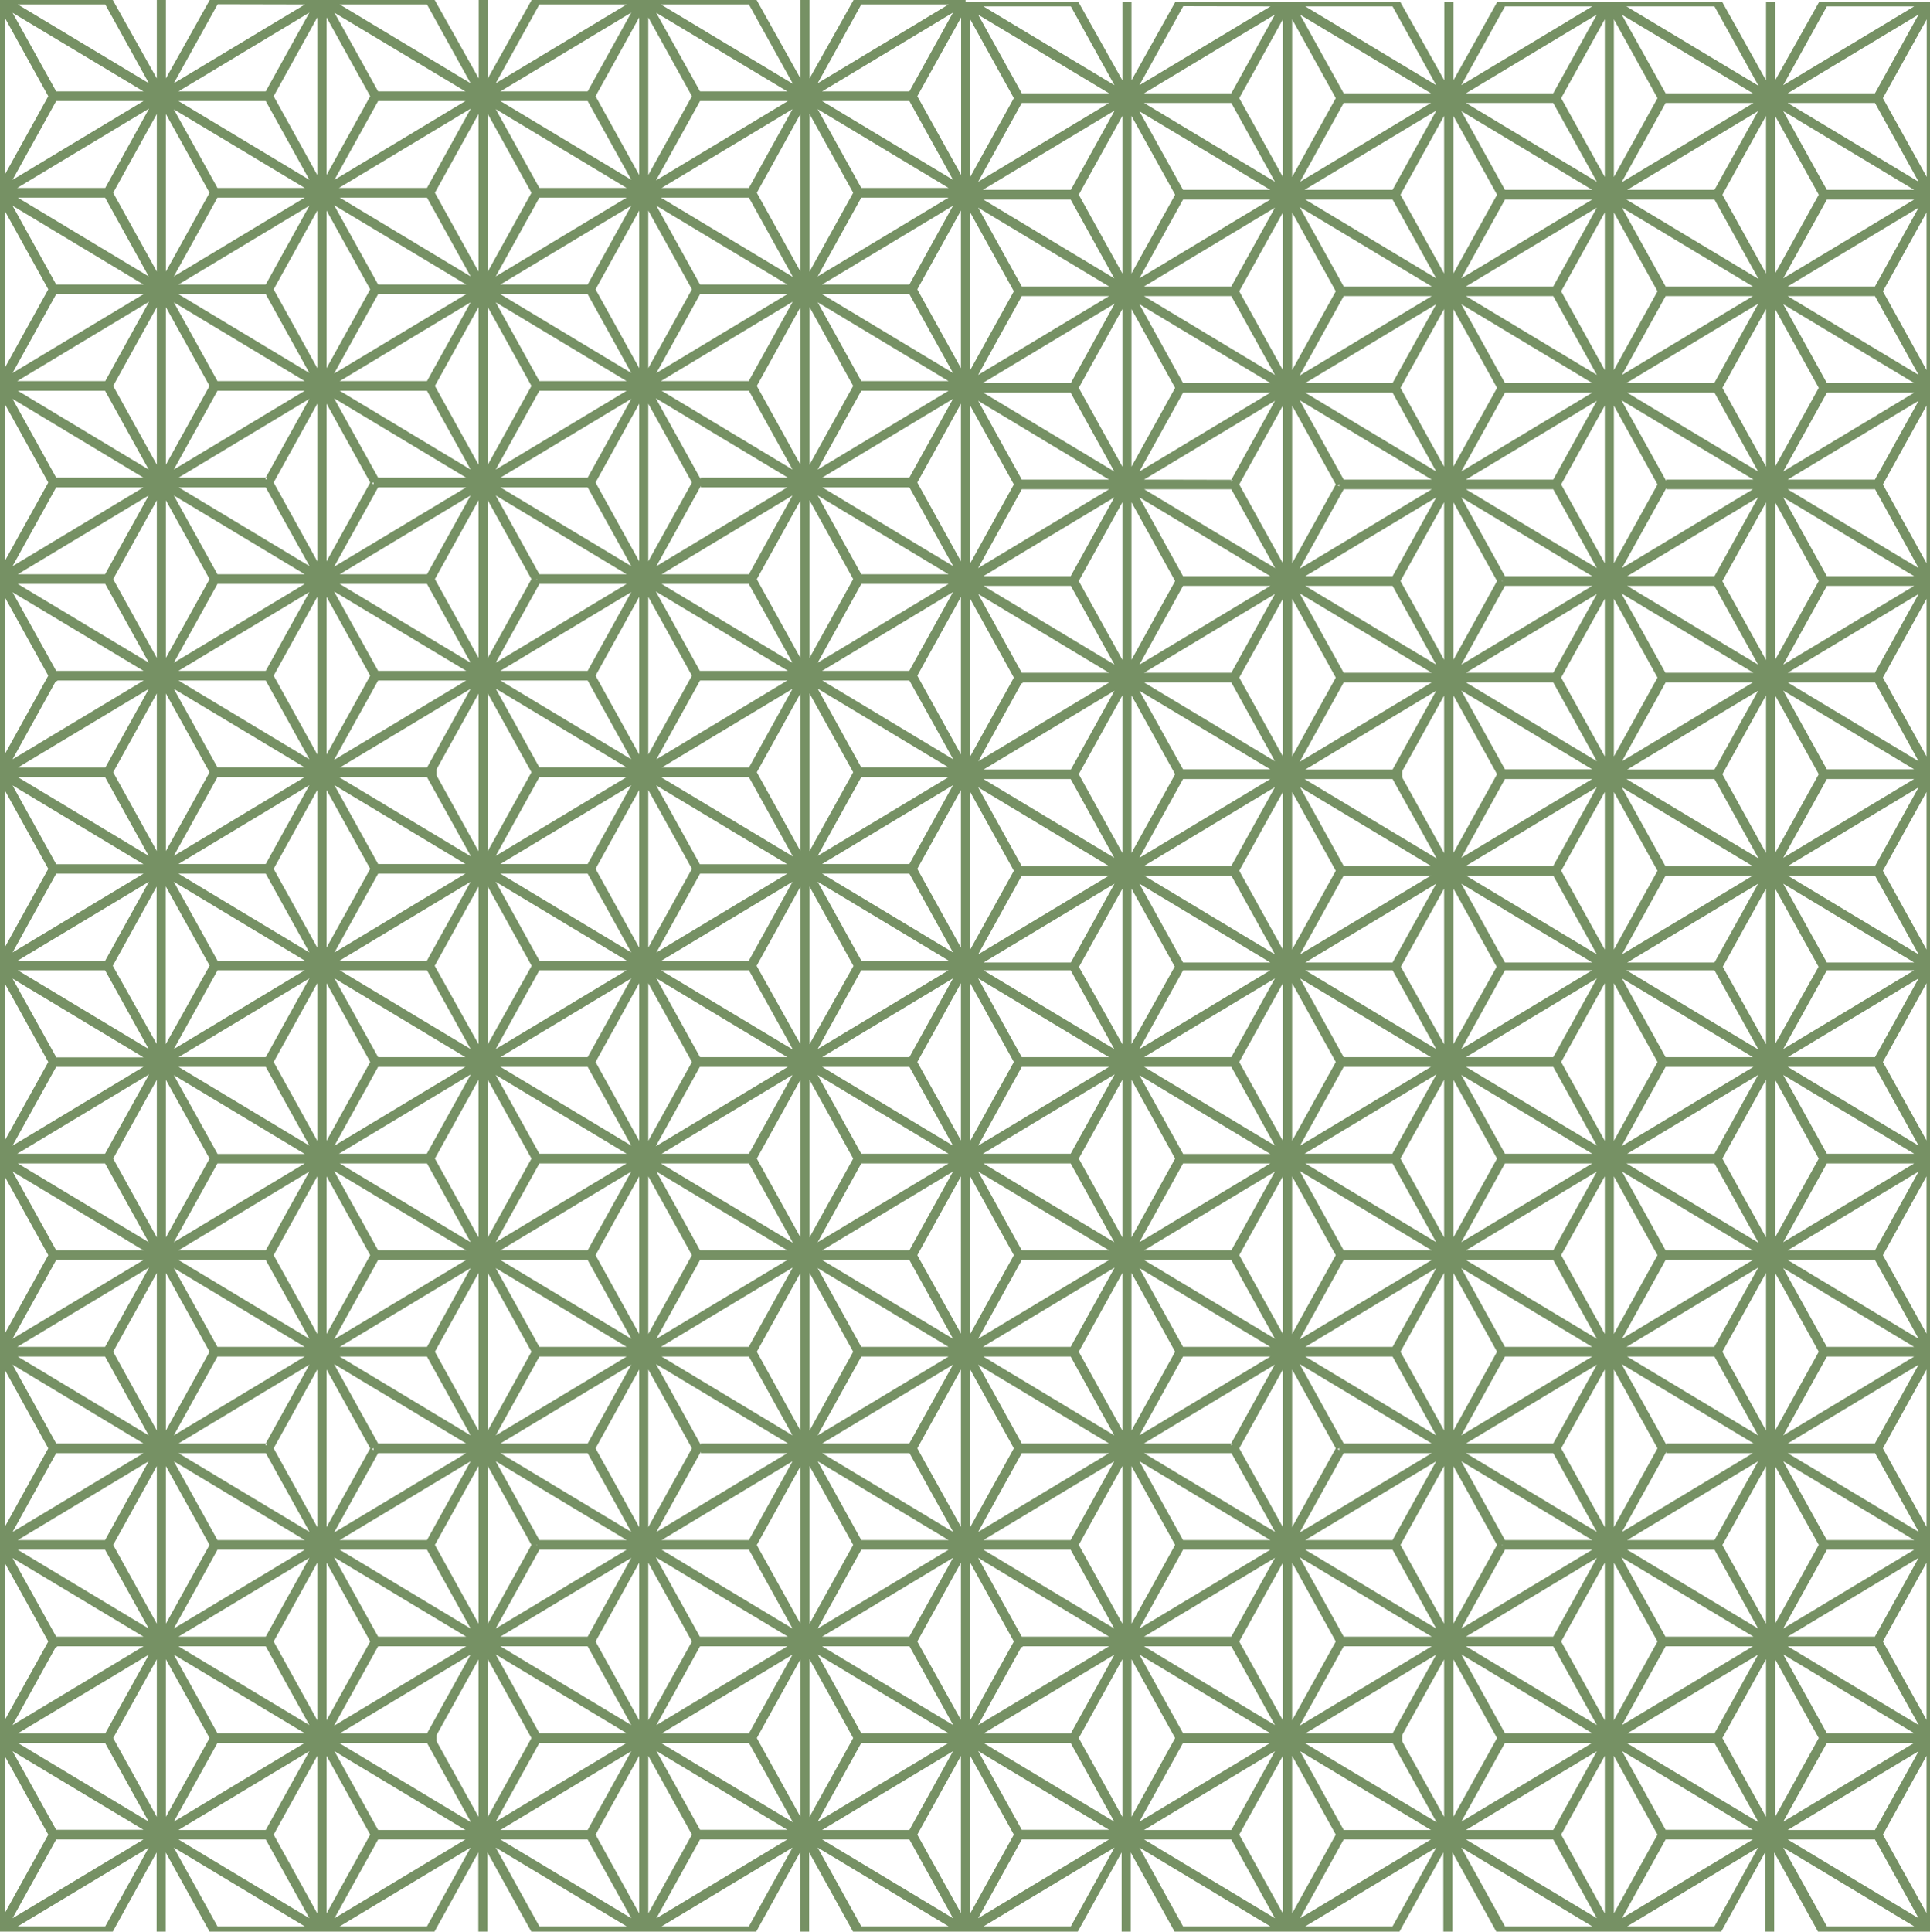 <?xml version="1.0" encoding="UTF-8"?><svg xmlns="http://www.w3.org/2000/svg" xmlns:xlink="http://www.w3.org/1999/xlink" height="1000.0" preserveAspectRatio="xMidYMid meet" version="1.0" viewBox="0.0 0.0 999.4 1000.0" width="999.4" zoomAndPan="magnify"><g id="change1_1"><path d="M942,1l-22.8,40.6V1h-4.7v40.6L891.8,1H775.3l-22.7,40.6V1h-4.7v40.6L725.1,1v0H608.6l-22.7,40.6V1h-4.7 v40.6L558.4,1H500V0h-58l-22.8,40.6V0h-4.7v40.6L391.8,0H275.3l-22.7,40.6V0h-4.7v40.6L225.1,0v0H108.6L85.9,40.6V0h-4.7v40.6 L58.4,0H0v500v500h58.4l22.7-41v41h4.7v-41l22.7,41h116.5l22.7-41v41h4.7v-41l22.7,41h116.5l22.7-41v41h4.7v-41l22.7,41h58h0h58.4 l22.7-41v41h4.7v-41l22.7,41h116.5l22.7-41v41h4.7v-41l22.7,41h116.5l22.7-41v41h4.7v-41l22.7,41h58V501v-1V1H942z M925.7,348.3 l67.8-40.8l-22.7,40.9v-0.1H925.7z M993.5,394.1l-67.8-40.8h45.2v-0.1L993.5,394.1z M925.7,248.3l67.8-40.8l-22.7,40.9v-0.1H925.7z M993.5,294.1l-67.8-40.8h45.2v-0.1L993.5,294.1z M925.7,148.3l67.8-40.8l-22.6,40.8H925.7z M993.5,194.1l-67.8-40.8h45.2 L993.5,194.1z M923.4,144.1l22.6-40.8h45.2L923.4,144.1z M991.2,198.3H946l-22.6-40.8L991.2,198.3z M946.2,203.3h45l-67.8,40.8 l22.5-40.6L946.2,203.3z M991.2,298.3H946l-22.6-40.8L991.2,298.3z M991.2,303.3l-67.8,40.8l22.6-40.8H991.2z M991.2,398.3H946 l-22.6-40.8L991.2,398.3z M993.5,407.6l-22.6,40.8h-45.2L993.5,407.6z M991.2,403.3l-67.8,40.8l22.6-40.8H991.2z M925.7,453.3h45.2 l22.6,40.8L925.7,453.3z M991.2,498.3H946l-22.6-40.8L991.2,498.3z M975,450.8l22.6-40.8v81.6L975,450.8z M975,350.8l22.6-40.8v81.6 L975,350.8z M975,250.8l22.6-40.8v81.6L975,250.8z M975,150.8l22.6-40.8v81.6L975,150.8z M925.7,53.3h45.2l22.6,40.8L925.7,53.3z M975,50.8L997.7,10v81.6L975,50.8z M970.9,48.3h-45.2l67.8-40.8L970.9,48.3z M946,3.3h45.2l-67.8,40.8L946,3.3z M991.2,98.3H946 l-22.6-40.8L991.2,98.3z M919.2,60l22.6,40.8l-22.6,40.8V60z M919.2,160l22.6,40.8l-22.6,40.8V160z M919.2,260l22.6,40.8l-22.6,40.8 V260z M919.2,360l22.6,40.8l-22.6,40.8V360z M919.2,460l22.5,40.5l-22.5,40V501v-1V460z M946,797.3l-22.6-40.8l67.8,40.8H946z M991.2,802.3l-67.8,40.8l22.6-40.8H991.2z M919.2,740.6V659l22.6,40.8L919.2,740.6z M945.9,702.5l0.3-0.2h45l-67.8,40.8 L945.9,702.5z M946,697.3l-22.6-40.8l67.8,40.8H946z M946,597.3l-22.6-40.8l67.8,40.8H946z M991.2,602.3l-67.8,40.8l22.6-40.8H991.2 z M941.8,599.8l-22.6,40.8V559L941.8,599.8z M919.2,759l22.6,40.8l-22.6,40.8V759z M991.2,897.3H946l-22.6-40.8L991.2,897.3z M991.2,902.3l-67.8,40.8l22.6-40.8H991.2z M993.5,906.6l-22.6,40.8h-45.2L993.5,906.6z M925.7,852.3h45.2v-0.1l22.7,40.9 L925.7,852.3z M925.7,847.3l67.8-40.8l-22.7,40.9v-0.1H925.7z M925.7,752.3h45.2v-0.1l22.7,40.9L925.7,752.3z M925.7,747.3 l67.8-40.8l-22.7,40.9v-0.1H925.7z M925.7,652.3h45.2l22.6,40.8L925.7,652.3z M925.7,647.3l67.8-40.8l-22.6,40.8H925.7z M925.7,552.3h45.2l22.6,40.8L925.7,552.3z M925.7,547.3l67.8-40.8l-22.6,40.8H925.7z M923.4,543.1l22.6-40.8h45.2L923.4,543.1z M910.4,843.1l-67.8-40.8h45.4l-0.1,0.1L910.4,843.1z M779.3,802.3h45.2l-67.8,40.8L779.3,802.3z M777.7,799.9l0.3-0.2v0.4 L777.7,799.9z M779.3,797.3l-22.6-40.8l67.8,40.8H779.3z M752.6,740.6V659l22.6,40.8L752.6,740.6z M779.3,702.3h45.2l-67.8,40.8 L779.3,702.3z M779.3,697.3l-22.6-40.8l67.8,40.8H779.3z M779.3,597.3l-22.6-40.8l67.8,40.8H779.3z M824.5,602.3l-67.8,40.8 l22.6-40.8H824.5z M775.2,599.8l-22.6,40.8V559L775.2,599.8z M752.6,759l22.6,40.8l-22.6,40.8V759z M824.5,897.3h-45.2l-22.6-40.8 L824.5,897.3z M779.3,902.3h45.2l-67.8,40.8L779.3,902.3z M826.9,906.6l-22.6,40.8h-45.2L826.9,906.6z M759.1,852.3h45.2l22.6,40.8 L759.1,852.3z M759.1,847.3l67.8-40.8l-22.6,40.8H759.1z M759.1,752.3h45.2l22.6,40.8L759.1,752.3z M759.1,747.3l67.8-40.8 l-22.6,40.8H759.1z M759.1,652.3h45.2l22.6,40.8L759.1,652.3z M759.1,647.3l67.8-40.8l-22.6,40.8H759.1z M759.1,552.3h45.2 l22.6,40.8L759.1,552.3z M756.7,543.1l22.6-40.8h45.2L756.7,543.1z M759.1,547.3l67.8-40.8l-22.6,40.8H759.1z M887.8,203.3 l22.6,40.8l-67.8-40.8H887.8z M842.2,198.3l68.3-41.1l-22.8,41.1H842.2z M887.9,303.3l-0.1,0.1l22.6,40.7l-67.8-40.8H887.9z M842.6,298.3l67.8-40.8l-22.6,40.8H842.6z M891.9,300.9l-0.1,0.1l22.7-40.9v81.6L891.9,300.9z M891.9,200.8l22.6-40.8v81.6 L891.9,200.8z M842.2,103.3h45.6l22.8,41.1L842.2,103.3z M842.6,98.3l67.8-40.8l-22.6,40.8H842.6z M839.7,94.4l22.8-41.1H908 L839.7,94.4z M907.7,148.3h-45.2l-22.6-40.8L907.7,148.3z M907.7,153.3l-67.8,40.8l22.6-40.8H907.7z M908,248.3h-45.2v0.7 l-23.2-41.8L908,248.3z M907.7,253.3l-67.8,40.8l23-41.5v0.7H907.7z M908,348.3h-45.6l-22.8-41.1L908,348.3z M910.4,357.6 l-22.6,40.8h-45.2L910.4,357.6z M907.7,353.3l-67.8,40.8l22.6-40.8H907.7z M907.7,453.3l-67.8,40.8l22.6-40.8H907.7z M839.8,407.6 l67.8,40.8h-45.2L839.8,407.6z M759.1,153.3h45.2l22.6,40.8L759.1,153.3z M831,210v81.6l-22.6-40.8L831,210z M804.3,248.3h-45.2 l67.8-40.8L804.3,248.3z M804.3,253.3l22.6,40.8l-67.8-40.8H804.3z M831,310v81.6l-22.6-40.8L831,310z M804.3,348.3h-45.2l67.8-40.8 L804.3,348.3z M804.3,353.3l22.6,40.8l-67.8-40.8H804.3z M831,410v81.6l-22.6-40.8L831,410z M804.3,448.3h-45.2l67.8-40.8 L804.3,448.3z M804.3,453.3l22.6,40.8l-67.8-40.8H804.3z M831,191.6l-22.6-40.8L831,110V191.6z M759.1,53.3h45.2l22.6,40.8 L759.1,53.3z M804.3,148.3h-45.2l67.8-40.8L804.3,148.3z M756.7,144.1l22.6-40.8h45.2L756.7,144.1z M824.5,198.3h-45.2l-22.6-40.8 L824.5,198.3z M779.3,203.3h45.2l-67.8,40.8L779.3,203.3z M824.5,298.3h-45.2l-22.6-40.8L824.5,298.3z M778,300.7v0.4l-0.3-0.2 L778,300.7z M779.3,303.3h45.2l-67.8,40.8L779.3,303.3z M824.5,398.3h-45.2l-22.6-40.8L824.5,398.3z M779.3,403.3h45.2l-67.8,40.8 L779.3,403.3z M824.5,498.3h-45.2l-22.6-40.8L824.5,498.3z M908,847.3h-45.6l-22.8-41.1L908,847.3z M835.7,790.6V709l22.6,40.8 L835.7,790.6z M862.9,751.6v0.7h44.8l-67.8,40.8L862.9,751.6z M862.9,747.3v0.7l-23.2-41.8l68.4,41.1H862.9z M835.7,690.6V609 l22.6,40.8L835.7,690.6z M862.5,652.3h45.2l-67.8,40.8L862.5,652.3z M862.5,647.3l-22.6-40.8l67.8,40.8H862.5z M839.7,593.4 l22.8-41.1H908L839.7,593.4z M835.7,590.6V509l22.6,40.8L835.7,590.6z M862.5,547.3l-22.6-40.8l67.8,40.8H862.5z M835.7,809 l22.6,40.8l-22.6,40.8V809z M907.7,947.3h-45.2l-22.6-40.8L907.7,947.3z M862.5,852.3h45.2l-67.8,40.8L862.5,852.3z M910.4,856.6 l-22.6,40.8h-45.2L910.4,856.6z M887.8,797.3h-45.2l67.8-40.8L887.8,797.3z M842.6,702.3h45.2l22.6,40.8L842.6,702.3z M842.2,697.3 l68.3-41.1l-22.8,41.1H842.2z M842.2,602.3h45.6l22.8,41.1L842.2,602.3z M842.6,597.3l67.8-40.8l-22.6,40.8H842.6z M842.2,502.3 h45.6l22.8,41.1L842.2,502.3z M887.8,498.3h-45.2l67.8-40.8L887.8,498.3z M842.2,403.3h45.6l22.8,41.1L842.2,403.3z M891.9,400.8 l22.6-40.8v81.6L891.9,400.8z M914.5,141.6l-22.6-40.8L914.5,60V141.6z M887.8,3.3l22.8,41.1L842.2,3.3H887.8z M907.7,48.3h-45.2 L839.8,7.6L907.7,48.3z M835.7,10l22.6,40.8l-22.6,40.8V10z M835.7,110l22.6,40.8l-22.6,40.8V110z M835.7,210l22.6,40.8l-22.6,40.8 V210z M835.7,310l22.6,40.8l-22.6,40.8V310z M835.7,410l22.6,40.8l-22.6,40.8V410z M831,91.6l-22.6-40.8L831,10V91.6z M804.3,48.3 h-45.2l67.8-40.8L804.3,48.3z M779.3,3.3h45.2l-67.8,40.8L779.3,3.3z M824.5,98.3h-45.2l-22.6-40.8L824.5,98.3z M752.6,60l22.6,40.8 l-22.6,40.8V60z M752.6,160l22.6,40.8l-22.6,40.8V160z M752.6,260l22.6,40.8l-22.6,40.8V260z M752.6,360l22.6,40.8l-22.6,40.8V360z M752.6,460l22.4,40.5l-22.4,40.1V501v-1V460z M638.3,747.8l-0.8,0.5v-1h-45.2l67.8-40.8l-22.6,40.8L638.3,747.8z M657.8,502.3 L590,543.1l22.7-40.9v0.1H657.8z M612.6,797.3L590,756.5l27.1,16.3l40.7,24.5H612.6z M657.8,802.3L590,843.1l22.6-40.8H657.8z M585.9,740.6V659l22.6,40.8L585.9,740.6z M612.6,702.3h45.2L590,743.1L612.6,702.3z M612.6,697.3L590,656.5l67.8,40.8H612.6z M612.6,597.3L590,556.6l67.8,40.8H612.6z M657.8,602.3L590,643.1l22.6-40.8H657.8z M608.5,599.8l-22.6,40.8V559L608.5,599.8z M585.9,759l22.6,40.8l-22.6,40.8V759z M657.8,897.3h-45.2L590,856.6L657.8,897.3z M657.8,902.3L590,943.1l22.6-40.8H657.8z M660.2,906.6l-22.6,40.8h-45.2L660.2,906.6z M592.4,852.3h45.2l22.6,40.8L592.4,852.3z M592.4,847.3l67.8-40.8l-22.6,40.8H592.4z M619.5,768.6l-27.1-16.3h45.2v-0.1l22.7,40.9L619.5,768.6z M592.4,652.3h45.2l22.6,40.8L592.4,652.3z M592.4,647.3l67.8-40.8 l-22.6,40.8H592.4z M592.4,552.3h45.2l22.6,40.8L592.4,552.3z M592.4,547.3l67.8-40.8l-22.6,40.8H592.4z M721.1,203.3l22.6,40.8 l-67.8-40.8H721.1z M675.9,198.3l67.8-40.8l-22.6,40.8H675.9z M721.1,303.3l22.6,40.8l-67.8-40.8H721.1z M675.9,298.3l67.8-40.8 l-22.6,40.8H675.9z M725.2,300.8l22.6-40.8v81.6L725.2,300.8z M725.2,200.8l22.6-40.8v81.6L725.2,200.8z M675.9,103.3h45.2 l22.6,40.8L675.9,103.3z M741.4,148.3h-45.6L673,107.2L741.4,148.3z M741.4,153.3L673,194.4l22.8-41.1H741.4z M741.4,248.3h-45.6 L673,207.2L741.4,248.3z M693.5,250.7v1l-0.9-0.5L693.5,250.7z M695.8,253.3h45.6L673,294.4L695.8,253.3z M741.4,348.3h-45.6 L673,307.2L741.4,348.3z M695.8,353.3h45.6L673,394.4L695.8,353.3z M743.7,357.6l-22.6,40.8h-45.2L743.7,357.6z M695.8,453.3H741 l-67.8,40.8L695.8,453.3z M695.8,448.3l-22.6-40.8l67.8,40.8H695.8z M592.4,153.3h45.2l22.6,40.8L592.4,153.3z M664.3,210v81.6 l-22.6-40.8L664.3,210z M637.6,248.4l0.8,0.5l-0.8,0.5L637.6,248.4l-45.2-0.1l67.8-40.8L637.6,248.4z M637.6,253.3L637.6,253.3 l22.7,40.8l-40.7-24.5l-27.1-16.3H637.6z M664.3,310v81.6l-22.6-40.8L664.3,310z M637.6,348.3h-45.2l67.8-40.8L637.6,348.3z M637.6,353.3l22.6,40.8l-67.8-40.8H637.6z M664.3,410v81.6l-22.6-40.8L664.3,410z M637.6,448.3h-45.2l67.8-40.8L637.6,448.3z M637.6,453.3l22.6,40.8l-67.8-40.8H637.6z M664.3,191.6l-22.6-40.8l22.6-40.8V191.6z M592.4,53.3h45.2l22.6,40.8L592.4,53.3z M637.6,148.3h-45.2l67.8-40.8L637.6,148.3z M590,144.1l22.6-40.8h45.2L590,144.1z M657.8,198.3h-45.2L590,157.5L657.8,198.3z M657.8,203.3L590,244.1l22.6-40.8H657.8z M617.1,273.8l40.7,24.5h-45.2L590,257.5L617.1,273.8z M657.8,303.3L590,344.1l22.6-40.8 H657.8z M657.8,398.3h-45.2L590,357.6L657.8,398.3z M657.8,403.3L590,444.1l22.6-40.8H657.8z M657.8,498.3h-45.2L590,457.5 L657.8,498.3z M741.4,847.3h-45.6L673,806.2L741.4,847.3z M669.1,790.6V709l22.6,40.8L669.1,790.6z M695.8,752.3h45.6L673,793.4 L695.8,752.3z M692.6,750.2l0.9-0.5v1L692.6,750.2z M695.8,747.3L673,706.2l68.4,41.1H695.8z M669.1,690.6V609l22.6,40.8 L669.1,690.6z M695.8,652.3h45.6L673,693.4L695.8,652.3z M695.8,647.3L673,606.2l68.4,41.1H695.8z M669.1,590.6V509l22.6,40.8 L669.1,590.6z M695.8,552.3H741l-67.8,40.8L695.8,552.3z M695.8,547.3l-22.6-40.8l67.8,40.8H695.8z M669.1,809l22.6,40.8l-22.6,40.8 V809z M695.8,852.3h45.6L673,893.4L695.8,852.3z M743.7,856.6l-22.6,40.8h-45.2L743.7,856.6z M675.9,802.3h45.2l22.6,40.8 L675.9,802.3z M675.9,797.3l67.8-40.8l-22.6,40.8H675.9z M675.9,702.3h45.2l22.6,40.8L675.9,702.3z M675.9,697.3l67.8-40.8 l-22.6,40.8H675.9z M675.9,602.3h45.2l22.6,40.8L675.9,602.3z M675.5,597.3l68.3-41.1l-22.8,41.1H675.5z M675.9,502.3h45.2 l22.6,40.8L675.9,502.3z M721.1,498.3h-45.2l67.8-40.8L721.1,498.3z M675.5,403.3h45.6l22.8,41.1L675.5,403.3z M726.1,402.5v-3.3 l21.7-39.1v81.6L726.1,402.5z M747.8,141.6l-22.6-40.8L747.8,60V141.6z M721.1,98.3h-45.6l68.3-41.1L721.1,98.3z M673.2,94.1 l22.6-40.8H741L673.2,94.1z M721.1,3.3l22.6,40.8L675.9,3.3H721.1z M741,48.3h-45.2L673.2,7.6L741,48.3z M669.1,10l22.6,40.8 l-22.6,40.8V10z M669.1,110l22.6,40.8l-22.6,40.8V110z M669.1,210l22.6,40.8l-22.6,40.8V210z M669.1,310l22.6,40.8l-22.6,40.8V310z M669.1,410l22.6,40.8l-22.6,40.8V410z M664.3,91.6l-22.6-40.8L664.3,10V91.6z M637.6,48.3h-45.2l67.8-40.8L637.6,48.3z M612.7,3.2 L612.7,3.2l45.2,0.1L590,44.1L612.7,3.2z M657.8,98.3h-45.2L590,57.6L657.8,98.3z M585.9,60l22.6,40.8l-22.6,40.8V60z M585.9,160 l22.6,40.8l-22.6,40.8V160z M585.9,260l22.6,40.8l-22.6,40.8V260z M585.9,360l22.6,40.8l-22.6,40.8V360z M585.9,460l22.4,40.4 l-22.4,40.1V501v-1V460z M574.3,847.3h-45.2l-22.6-40.8L574.3,847.3z M502.4,790.6V709l22.6,40.8L502.4,790.6z M529.1,752.3h45.2 l-67.8,40.8L529.1,752.3z M529.1,747.3l-22.6-40.8l67.8,40.8H529.1z M502.4,690.6V609l22.6,40.8L502.4,690.6z M529.1,652.3h45.2 l-67.8,40.8L529.1,652.3z M529.1,647.3l-22.6-40.8l67.8,40.8H529.1z M502.4,590.6V509l22.6,40.8L502.4,590.6z M529.1,552.3h45.2 l-67.8,40.8L529.1,552.3z M529.1,547.3l-22.6-40.8l67.8,40.8H529.1z M502.4,809l22.6,40.8l-22.6,40.8V809z M574.3,947.3h-45.2 l-22.6-40.8L574.3,947.3z M528.7,853l1.1-0.7h44.5l-67.8,40.8L528.7,853z M577.1,856.6l-22.6,40.8h-45.2L577.1,856.6z M509.2,802.3 h45.2l22.6,40.8L509.2,802.3z M509.2,797.3l67.8-40.8l-22.6,40.8H509.2z M509.2,702.3h45.2l22.6,40.8L509.2,702.3z M508.9,697.3 l68.3-41.1l-22.8,41.1H508.9z M509.2,602.3h45.2l22.6,40.8L509.2,602.3z M508.9,597.3l68.3-41.1l-22.8,41.1H508.9z M509.2,502.3 h45.2l22.6,40.8L509.2,502.3z M554.5,303.3l22.6,40.8l-67.8-40.8H554.5z M509.2,298.3l67.8-40.8l-22.6,40.8H509.2z M558.6,300.8 l22.6-40.8v81.6L558.6,300.8z M509.2,203.3h45.2l22.6,40.8L509.2,203.3z M558.6,200.8l22.6-40.8v81.6L558.6,200.8z M554.5,198.3 h-45.6l68.3-41.1L554.5,198.3z M574.3,148.3h-45.2l-22.6-40.8L574.3,148.3z M509.2,103.3h45.2l22.6,40.8L509.2,103.3z M574.3,153.3 l-67.8,40.8l22.6-40.8H574.3z M574.3,248.3h-45.2l-22.6-40.8L574.3,248.3z M574.3,253.3l-67.8,40.8l22.6-40.8H574.3z M574.3,348.3 h-45.2l-22.6-40.8L574.3,348.3z M577.1,357.6l-22.6,40.8h-45.2L577.1,357.6z M529.9,353.3h44.5l-67.8,40.8l22.2-40.1L529.9,353.3z M574.3,453.3l-67.8,40.8l22.6-40.8H574.3z M506.5,407.6l67.8,40.8h-45.2L506.5,407.6z M554.5,498.3h-45.2l67.8-40.8L554.5,498.3z M509.2,403.3h45.2l22.6,40.8L509.2,403.3z M558.6,400.8l22.6-40.8v81.6L558.6,400.8z M581.2,141.6l-22.6-40.8L581.2,60V141.6z M554.5,98.3h-45.6l68.3-41.1L554.5,98.3z M506.5,94.1l22.6-40.8h45.2L506.5,94.1z M554.5,3.3l22.6,40.8L509.2,3.3H554.5z M574.3,48.3h-45.2L506.5,7.6L574.3,48.3z M502.4,10L525,50.8l-22.6,40.8V10z M502.4,110l22.6,40.8l-22.6,40.8V110z M502.4,210 l22.6,40.8l-22.6,40.8V210z M502.4,310l22.6,40.8l-22.6,40.8V310z M502.4,410l22.6,40.8l-22.6,40.8V410z M410.4,843.1l-67.8-40.8 h45.4l-0.1,0.1L410.4,843.1z M407.7,752.3l-67.8,40.8l23-41.5v0.7H407.7z M362.9,747.3v0.7l-23.2-41.8l68.4,41.1H362.9z M362.5,647.3l-22.6-40.8l67.8,40.8H362.5z M407.7,652.3l-67.8,40.8l22.6-40.8H407.7z M362.5,547.3l-22.6-40.8l67.8,40.8H362.5z M408,552.3l-68.4,41.1l22.8-41.1H408z M358.3,549.8l-22.6,40.8V509L358.3,549.8z M358.3,649.8l-22.6,40.8V609L358.3,649.8z M358.3,749.8l-22.6,40.8V709L358.3,749.8z M408,847.3h-45.6l-22.8-41.1L408,847.3z M358.3,849.8l-22.6,40.8V809L358.3,849.8z M407.7,947.3h-45.2l-22.6-40.8L407.7,947.3z M362.5,852.3h45.2l-67.8,40.8L362.5,852.3z M410.4,856.6l-22.6,40.8h-45.2L410.4,856.6 z M387.8,797.3h-45.2l67.8-40.8L387.8,797.3z M342.6,702.3h45.2l22.6,40.8L342.6,702.3z M342.2,697.3l68.3-41.1l-22.8,41.1H342.2z M342.2,602.3h45.6l22.8,41.1L342.2,602.3z M342.6,597.3l67.8-40.8l-22.6,40.8H342.6z M342.2,502.3h45.6l22.8,41.1L342.2,502.3z M195.8,752.3h45.6L173,793.4L195.8,752.3z M192.6,750.2l0.9-0.5v1L192.6,750.2z M195.8,747.3L173,706.2l68.4,41.1H195.8z M195.8,647.3L173,606.2l68.4,41.1H195.8z M241.4,652.3L173,693.4l22.8-41.1H241.4z M195.8,547.3l-22.6-40.8l67.8,40.8H195.8z M241,552.3l-67.8,40.8l22.6-40.8H241z M191.7,549.8l-22.6,40.8V509L191.7,549.8z M191.7,649.8l-22.6,40.8V609L191.7,649.8z M191.7,749.8l-22.6,40.8V709L191.7,749.8z M241.4,847.3h-45.6L173,806.2L241.4,847.3z M191.7,849.8l-22.6,40.8V809L191.7,849.8z M195.8,852.3h45.6L173,893.4L195.8,852.3z M243.7,856.6l-22.6,40.8h-45.2L243.7,856.6z M175.9,802.3h45.2l22.6,40.8L175.9,802.3z M175.9,797.3l67.8-40.8l-22.6,40.8H175.9z M175.9,702.3h45.2l22.6,40.8L175.9,702.3z M175.9,697.3l67.8-40.8l-22.6,40.8H175.9z M175.9,602.3h45.2l22.6,40.8L175.9,602.3z M175.5,597.3l68.3-41.1l-22.8,41.1H175.5z M175.9,502.3h45.2l22.6,40.8L175.9,502.3z M138.3,747.8l-0.8,0.5v-1H92.4l67.8-40.8l-22.6,40.8L138.3,747.8z M54.5,302.3l22.6,40.8L9.2,302.3H54.5z M9.2,297.3l67.8-40.8 l-22.6,40.8H9.2z M58.6,299.8L81.2,259v81.6L58.6,299.8z M9.2,202.3h45.2l22.6,40.8L9.2,202.3z M58.6,199.8L81.2,159v81.6 L58.6,199.8z M54.5,197.3H8.9l68.3-41.1L54.5,197.3z M74.3,147.3H29.1L6.5,106.5L74.3,147.3z M9.2,102.3h45.2l22.6,40.8L9.2,102.3z M74.3,152.3L6.5,193.1l22.6-40.8H74.3z M74.3,247.3H29.1L6.5,206.5L74.3,247.3z M74.3,252.3L6.5,293.1l22.6-40.8H74.3z M74.3,347.3 H29.1L6.5,306.6L74.3,347.3z M77.1,356.6l-22.6,40.8H9.2L77.1,356.6z M29.9,352.3h44.5L6.5,393.1L28.7,353L29.9,352.3z M74.3,452.3 L6.5,493.1l22.6-40.8H74.3z M6.5,406.6l67.8,40.8H29.1L6.5,406.6z M77.1,456.5l-22.6,40.8H9.2L77.1,456.5z M9.2,402.3h45.2 l22.6,40.8L9.2,402.3z M58.6,399.8L81.2,359v81.6L58.6,399.8z M157.8,502.3L90,543.1l22.7-40.9v0.1H157.8z M112.6,797.3L90,756.5 l27.1,16.3l40.7,24.5H112.6z M157.8,802.3L90,843.1l22.6-40.8H157.8z M85.9,740.6V659l22.6,40.8L85.9,740.6z M112.6,702.3h45.2 L90,743.1L112.6,702.3z M112.6,697.3L90,656.5l67.8,40.8H112.6z M112.6,597.3L90,556.6l67.8,40.8H112.6z M157.8,602.3L90,643.1 l22.6-40.8H157.8z M108.5,599.8l-22.6,40.8V559L108.5,599.8z M85.9,759l22.6,40.8l-22.6,40.8V759z M157.8,897.3h-45.2L90,856.6 L157.8,897.3z M157.8,902.3L90,943.1l22.6-40.8H157.8z M160.2,906.6l-22.6,40.8H92.4L160.2,906.6z M92.4,852.3h45.2l22.6,40.8 L92.4,852.3z M92.4,847.3l67.8-40.8l-22.6,40.8H92.4z M119.5,768.6l-27.1-16.3h45.2v-0.1l22.7,40.9L119.5,768.6z M92.4,652.3h45.2 l22.6,40.8L92.4,652.3z M92.4,647.3l67.8-40.8l-22.6,40.8H92.4z M92.4,552.3h45.2l22.6,40.8L92.4,552.3z M92.4,547.3l67.8-40.8 l-22.6,40.8H92.4z M138.3,247.8l-0.8,0.5v-1H92.4l67.8-40.8l-22.6,40.8L138.3,247.8z M137.6,252.3L137.6,252.3l22.7,40.8l-40.7-24.5 l-27.1-16.3H137.6z M137.6,352.3l22.6,40.8l-67.8-40.8H137.6z M92.4,347.3l67.8-40.8l-22.6,40.8H92.4z M137.6,452.3l22.6,40.8 l-67.8-40.8H137.6z M92.4,447.3l67.8-40.8l-22.6,40.8H92.4z M141.7,449.8l22.6-40.8v81.6L141.7,449.8z M141.7,349.8l22.6-40.8v81.6 L141.7,349.8z M141.7,249.8l22.6-40.8v81.6L141.7,249.8z M92.4,152.3h45.2l22.6,40.8L92.4,152.3z M141.7,149.8l22.6-40.8v81.6 L141.7,149.8z M92.4,52.3h45.2l22.6,40.8L92.4,52.3z M137.6,147.3H92.4l67.8-40.8L137.6,147.3z M90,143.1l22.6-40.8h45.2L90,143.1z M157.8,197.3h-45.2L90,156.5L157.8,197.3z M157.8,202.3L90,243.1l22.6-40.8H157.8z M117.1,272.8l40.7,24.5h-45.2L90,256.5 L117.1,272.8z M157.8,302.3L90,343.1l22.6-40.8H157.8z M157.8,397.3h-45.2L90,356.6L157.8,397.3z M157.8,402.3L90,443.1l22.6-40.8 H157.8z M157.8,497.3h-45.2L90,456.5L157.8,497.3z M221.1,202.3l22.6,40.8l-67.8-40.8H221.1z M175.9,197.3l67.8-40.8l-22.6,40.8 H175.9z M221.1,302.3l22.6,40.8l-67.8-40.8H221.1z M175.9,297.3l67.8-40.8l-22.6,40.8H175.9z M225.2,299.8l22.6-40.8v81.6 L225.2,299.8z M225.2,199.8l22.6-40.8v81.6L225.2,199.8z M175.9,102.3h45.2l22.6,40.8L175.9,102.3z M241.4,147.3h-45.6L173,106.2 L241.4,147.3z M241.4,152.3L173,193.4l22.8-41.1H241.4z M241.4,247.3h-45.6L173,206.2L241.4,247.3z M193.5,249.7v1l-0.9-0.5 L193.5,249.7z M195.8,252.3h45.6L173,293.4L195.8,252.3z M241.4,347.3h-45.6L173,306.2L241.4,347.3z M195.8,352.3h45.6L173,393.4 L195.8,352.3z M243.7,356.6l-22.6,40.8h-45.2L243.7,356.6z M195.8,452.3H241l-67.8,40.8L195.8,452.3z M195.8,447.3l-22.6-40.8 l67.8,40.8H195.8z M175.9,497.3l67.8-40.8l-22.6,40.8H175.9z M175.5,402.3h45.6l22.8,41.1L175.5,402.3z M226.1,401.5v-3.3l21.7-39.1 v81.6L226.1,401.5z M279.3,802.3h45.2l-67.8,40.8L279.3,802.3z M277.7,799.9l0.3-0.2v0.4L277.7,799.9z M279.3,797.3l-22.6-40.8 l67.8,40.8H279.3z M252.6,740.6V659l22.6,40.8L252.6,740.6z M279.3,702.3h45.2l-67.8,40.8L279.3,702.3z M279.3,697.3l-22.6-40.8 l67.8,40.8H279.3z M279.3,597.3l-22.6-40.8l67.8,40.8H279.3z M324.5,602.3l-67.8,40.8l22.6-40.8H324.5z M275.2,599.8l-22.6,40.8V559 L275.2,599.8z M252.6,759l22.6,40.8l-22.6,40.8V759z M324.5,897.3h-45.2l-22.6-40.8L324.5,897.3z M279.3,902.3h45.2l-67.8,40.8 L279.3,902.3z M326.9,906.6l-22.6,40.8h-45.2L326.9,906.6z M259.1,852.3h45.2l22.6,40.8L259.1,852.3z M259.1,847.3l67.8-40.8 l-22.6,40.8H259.1z M259.1,752.3h45.2l22.6,40.8L259.1,752.3z M259.1,747.3l67.8-40.8l-22.6,40.8H259.1z M259.1,652.3h45.2 l22.6,40.8L259.1,652.3z M259.1,647.3l67.8-40.8l-22.6,40.8H259.1z M259.1,552.3h45.2l22.6,40.8L259.1,552.3z M256.7,543.1 l22.6-40.8h45.2L256.7,543.1z M259.1,547.3l67.8-40.8l-22.6,40.8H259.1z M304.3,252.3l22.6,40.8l-67.8-40.8H304.3z M259.1,247.3 l67.8-40.8l-22.6,40.8H259.1z M304.3,352.3l22.6,40.8l-67.8-40.8H304.3z M259.1,347.3l67.8-40.8l-22.6,40.8H259.1z M304.3,452.3 l22.6,40.8l-67.8-40.8H304.3z M259.1,447.3l67.8-40.8l-22.6,40.8H259.1z M308.4,449.8L331,409v81.6L308.4,449.8z M308.4,349.8 L331,309v81.6L308.4,349.8z M308.4,249.8L331,209v81.6L308.4,249.8z M259.1,152.3h45.2l22.6,40.8L259.1,152.3z M308.4,149.8L331,109 v81.6L308.4,149.8z M259.1,52.3h45.2l22.6,40.8L259.1,52.3z M304.3,147.3h-45.2l67.8-40.8L304.3,147.3z M256.7,143.1l22.6-40.8h45.2 L256.7,143.1z M324.5,197.3h-45.2l-22.6-40.8L324.5,197.3z M279.3,202.3h45.2l-67.8,40.8L279.3,202.3z M324.5,297.3h-45.2 l-22.6-40.8L324.5,297.3z M278,299.7v0.4l-0.3-0.2L278,299.7z M279.3,302.3h45.2l-67.8,40.8L279.3,302.3z M324.5,397.3h-45.2 l-22.6-40.8L324.5,397.3z M279.3,402.3h45.2l-67.8,40.8L279.3,402.3z M324.5,497.3h-45.2l-22.6-40.8L324.5,497.3z M387.8,202.3 l22.6,40.8l-67.8-40.8H387.8z M342.2,197.3l68.3-41.1l-22.8,41.1H342.2z M387.9,302.3l-0.1,0.1l22.6,40.7l-67.8-40.8H387.9z M342.6,297.3l67.8-40.8l-22.6,40.8H342.6z M391.9,299.9l-0.1,0.1l22.7-40.9v81.6L391.9,299.9z M391.9,199.8l22.6-40.8v81.6 L391.9,199.8z M342.2,102.3h45.6l22.8,41.1L342.2,102.3z M342.6,97.3l67.8-40.8l-22.6,40.8H342.6z M339.7,93.4l22.8-41.1H408 L339.7,93.4z M407.7,147.3h-45.2l-22.6-40.8L407.7,147.3z M407.7,152.3l-67.8,40.8l22.6-40.8H407.7z M408,247.3h-45.2v0.7 l-23.2-41.8L408,247.3z M407.7,252.3l-67.8,40.8l23-41.5v0.7H407.7z M408,347.3h-45.6l-22.8-41.1L408,347.3z M410.4,356.6 l-22.6,40.8h-45.2L410.4,356.6z M407.7,352.3l-67.8,40.8l22.6-40.8H407.7z M407.7,452.3l-67.8,40.8l22.6-40.8H407.7z M339.8,406.6 l67.8,40.8h-45.2L339.8,406.6z M342.6,497.3l67.8-40.8l-22.6,40.8H342.6z M342.2,402.3h45.6l22.8,41.1L342.2,402.3z M391.9,399.8 l22.6-40.8v81.6L391.9,399.8z M446,797.3l-22.6-40.8l67.8,40.8H446z M491.2,802.3l-67.8,40.8l22.6-40.8H491.2z M419.2,740.6V659 l22.6,40.8L419.2,740.6z M445.9,702.5l0.3-0.2h45l-67.8,40.8L445.9,702.5z M446,697.3l-22.6-40.8l67.8,40.8H446z M446,597.3 l-22.6-40.8l67.8,40.8H446z M491.2,602.3l-67.8,40.8l22.6-40.8H491.2z M441.8,599.8l-22.6,40.8V559L441.8,599.8z M419.2,759 l22.6,40.8l-22.6,40.8V759z M491.2,897.3H446l-22.6-40.8L491.2,897.3z M491.2,902.3l-67.8,40.8l22.6-40.8H491.2z M493.5,906.6 l-22.6,40.8h-45.2L493.5,906.6z M425.7,852.3h45.2v-0.1l22.7,40.9L425.7,852.3z M425.7,847.3l67.8-40.8l-22.7,40.9v-0.1H425.7z M425.7,752.3h45.2v-0.1l22.7,40.9L425.7,752.3z M425.7,747.3l67.8-40.8l-22.7,40.9v-0.1H425.7z M425.7,652.3h45.2l22.6,40.8 L425.7,652.3z M425.7,647.3l67.8-40.8l-22.6,40.8H425.7z M425.7,552.3h45.2l22.6,40.8L425.7,552.3z M423.4,543.1l22.6-40.8h45.2 L423.4,543.1z M425.7,547.3l67.8-40.8l-22.6,40.8H425.7z M425.7,247.3l67.8-40.8l-22.7,40.9v-0.1H425.7z M470.9,252.3L470.9,252.3 l22.7,40.8l-67.8-40.8H470.9z M425.7,347.3l67.8-40.8l-22.7,40.9v-0.1H425.7z M470.9,352.3L470.9,352.3l22.7,40.8l-67.8-40.8H470.9z M470.9,452.3l22.6,40.8l-67.8-40.8H470.9z M425.7,447.3l67.8-40.8l-22.6,40.8H425.7z M475,449.8l22.6-40.8v81.6L475,449.8z M475,349.8l22.6-40.8v81.6L475,349.8z M475,249.8l22.6-40.8v81.6L475,249.8z M425.7,152.3h45.2l22.6,40.8L425.7,152.3z M475,149.8 l22.6-40.8v81.6L475,149.8z M425.7,52.3h45.2l22.6,40.8L425.7,52.3z M470.9,147.3h-45.2l67.8-40.8L470.9,147.3z M423.4,143.1 l22.6-40.8h45.2L423.4,143.1z M491.2,197.3H446l-22.6-40.8L491.2,197.3z M446.2,202.3h45l-67.8,40.8l22.5-40.6L446.2,202.3z M491.2,297.3H446l-22.6-40.8L491.2,297.3z M491.2,302.3l-67.8,40.8l22.6-40.8H491.2z M491.2,397.3H446l-22.6-40.8L491.2,397.3z M491.2,402.3l-67.8,40.8l22.6-40.8H491.2z M491.2,497.3H446l-22.6-40.8L491.2,497.3z M497.7,90.6L475,49.8L497.7,9V90.6z M470.9,47.3h-45.2l67.8-40.8L470.9,47.3z M446,2.3h45.2l-67.8,40.8L446,2.3z M491.2,97.3H446l-22.6-40.8L491.2,97.3z M419.2,59 l22.6,40.8l-22.6,40.8V59z M419.2,159l22.6,40.8l-22.6,40.8V159z M419.2,259l22.6,40.8l-22.6,40.8V259z M419.2,359l22.6,40.8 l-22.6,40.8V359z M419.2,459l22.7,41h0.1l-22.8,40.6V500V459z M414.5,140.6l-22.6-40.8L414.5,59V140.6z M387.8,2.3l22.8,41.1 L342.2,2.3H387.8z M407.7,47.3h-45.2L339.8,6.6L407.7,47.3z M335.7,9l22.6,40.8l-22.6,40.8V9z M335.7,109l22.6,40.8l-22.6,40.8V109z M335.7,209l22.6,40.8l-22.6,40.8V209z M335.7,309l22.6,40.8l-22.6,40.8V309z M335.7,409l22.6,40.8l-22.6,40.8V409z M331,90.6 l-22.6-40.8L331,9V90.6z M304.3,47.3h-45.2l67.8-40.8L304.3,47.3z M279.3,2.3h45.2l-67.8,40.8L279.3,2.3z M324.5,97.3h-45.2 l-22.6-40.8L324.5,97.3z M252.6,59l22.6,40.8l-22.6,40.8V59z M252.6,159l22.6,40.8l-22.6,40.8V159z M252.6,259l22.6,40.8l-22.6,40.8 V259z M252.6,359l22.6,40.8l-22.6,40.8V359z M252.6,459l22.7,41h0l-22.7,40.6V500V459z M247.8,140.6l-22.6-40.8L247.8,59V140.6z M221.1,97.3h-45.6l68.3-41.1L221.1,97.3z M173.2,93.1l22.6-40.8H241L173.2,93.1z M221.1,2.3l22.6,40.8L175.9,2.3H221.1z M241,47.3 h-45.2L173.2,6.6L241,47.3z M169.1,9l22.6,40.8l-22.6,40.8V9z M169.1,109l22.6,40.8l-22.6,40.8V109z M169.1,209l22.6,40.8 l-22.6,40.8V209z M169.1,309l22.6,40.8l-22.6,40.8V309z M169.1,409l22.6,40.8l-22.6,40.8V409z M164.3,90.6l-22.6-40.8L164.3,9V90.6z M137.6,47.3H92.4l67.8-40.8L137.6,47.3z M112.7,2.2L112.7,2.2l45.2,0.1L90,43.1L112.7,2.2z M157.8,97.3h-45.2L90,56.6L157.8,97.3z M85.9,59l22.6,40.8l-22.6,40.8V59z M85.9,159l22.6,40.8l-22.6,40.8V159z M85.9,259l22.6,40.8l-22.6,40.8V259z M85.9,359l22.6,40.8 l-22.6,40.8V359z M85.9,459l22.7,41h-0.1l-22.7,40.6V500V459z M81.2,140.6L58.6,99.8L81.2,59V140.6z M54.5,97.3H8.9l68.3-41.1 L54.5,97.3z M6.5,93.1l22.6-40.8h45.2L6.5,93.1z M54.5,2.3l22.6,40.8L9.2,2.3H54.5z M74.3,47.3H29.1L6.5,6.6L74.3,47.3z M2.4,9 L25,49.8L2.4,90.6V9z M2.4,109L25,149.8L2.4,190.6V109z M2.4,209L25,249.8L2.4,290.6V209z M2.4,309L25,349.8L2.4,390.6V309z M2.4,409L25,449.8L2.4,490.6V409z M29.1,747.3L6.5,706.5l67.8,40.8H29.1z M74.3,752.3L6.5,793.1l22.6-40.8H74.3z M29.1,647.3 L6.5,606.5l67.8,40.8H29.1z M74.3,652.3L6.5,693.1l22.6-40.8H74.3z M29.1,547.3L6.5,506.6l67.8,40.8H29.1z M74.3,552.3L6.5,593.1 l22.6-40.8H74.3z M25,549.8L2.4,590.6V509L25,549.8z M25,649.8L2.4,690.6V609L25,649.8z M25,749.8L2.4,790.6V709L25,749.8z M74.3,847.3H29.1L6.5,806.6L74.3,847.3z M25,849.8L2.4,890.6V809L25,849.8z M74.3,947.3H29.1L6.5,906.6L74.3,947.3z M28.7,853 l1.1-0.7h44.5L6.5,893.1L28.7,853z M77.1,856.6l-22.6,40.8H9.2L77.1,856.6z M9.2,802.3h45.2l22.6,40.8L9.2,802.3z M9.2,797.3 l67.8-40.8l-22.6,40.8H9.2z M9.2,702.3h45.2l22.6,40.8L9.2,702.3z M8.9,697.3l68.3-41.1l-22.8,41.1H8.9z M9.2,602.3h45.2l22.6,40.8 L9.2,602.3z M8.9,597.3l68.3-41.1l-22.8,41.1H8.9z M9.2,502.3h45.2l22.6,40.8L9.2,502.3z M2.4,909L25,949.8L2.4,990.6V909z M29.1,952.3h45.2L6.5,993.1L29.1,952.3z M54.5,997.3H9.2l67.8-40.8L54.5,997.3z M9.2,902.3h45.2l22.6,40.8L9.2,902.3z M81.2,940.6 l-22.6-40.8L81.2,859V940.6z M81.2,840.6l-22.6-40.8L81.2,759V840.6z M81.2,740.6l-22.6-40.8L81.2,659V740.6z M81.2,640.6 l-22.6-40.8L81.2,559V640.6z M81.2,540.6L58.4,500h0l22.7-41v41V540.6z M85.9,859l22.6,40.8l-22.6,40.8V859z M112.6,997.3L90,956.5 l67.8,40.8H112.6z M92.4,952.3h45.2l22.6,40.8L92.4,952.3z M164.3,990.6l-22.6-40.8l22.6-40.8V990.6z M164.3,890.6l-22.6-40.8 l22.6-40.8V890.6z M164.3,790.6l-22.6-40.8l22.6-40.8V790.6z M164.3,690.6l-22.6-40.8l22.6-40.8V690.6z M164.3,590.6l-22.6-40.8 l22.6-40.8V590.6z M169.1,909l22.6,40.8l-22.6,40.8V909z M173.2,906.6l67.8,40.8h-45.2L173.2,906.6z M195.8,952.3H241l-67.8,40.8 L195.8,952.3z M221.1,997.3h-45.2l67.8-40.8L221.1,997.3z M175.5,902.3h45.6l22.8,41.1L175.5,902.3z M247.8,940.6l-21.7-39.1v-3.3 l21.7-39.1V940.6z M247.8,840.6l-22.6-40.8l22.6-40.8V840.6z M247.8,740.6l-22.6-40.8l22.6-40.8V740.6z M247.8,640.6l-22.6-40.8 l22.6-40.8V640.6z M247.8,540.6L225.1,500v0h0l22.7-41v41V540.6z M252.6,859l22.6,40.8l-22.6,40.8V859z M279.3,997.3l-22.6-40.8 l67.8,40.8H279.3z M259.1,952.3h45.2l22.6,40.8L259.1,952.3z M331,990.6l-22.6-40.8L331,909V990.6z M331,890.6l-22.6-40.8L331,809 V890.6z M331,790.6l-22.6-40.8L331,709V790.6z M331,690.6l-22.6-40.8L331,609V690.6z M331,590.6l-22.6-40.8L331,509V590.6z M335.7,909l22.6,40.8l-22.6,40.8V909z M362.5,952.3h45.2l-67.8,40.8L362.5,952.3z M387.8,997.3h-45.2l67.8-40.8L387.8,997.3z M342.2,902.3h45.6l22.8,41.1L342.2,902.3z M414.5,940.6l-22.6-40.8l22.6-40.8V940.6z M414.5,840.6l-22.6-40.7l-0.1,0.1l22.7-40.9 V840.6z M414.5,740.6l-22.6-40.8l22.6-40.8V740.6z M414.5,640.6l-22.6-40.8l22.6-40.8V640.6z M414.5,540.6L391.8,500h0l22.7-41v41 V540.6z M419.2,859l22.6,40.8l-22.6,40.8V859z M446,997.3l-22.6-40.8l67.8,40.8H446z M425.7,952.3h45.2l22.6,40.8L425.7,952.3z M497.7,990.6L475,949.8l22.6-40.8V990.6z M497.7,890.6L475,849.8l22.6-40.8V890.6z M497.7,790.6L475,749.8l22.6-40.8V790.6z M497.7,690.6L475,649.8l22.6-40.8V690.6z M497.7,590.6L475,549.8l22.6-40.8V590.6z M502.4,909l22.6,40.8l-22.6,40.8V909z M529.1,952.3h45.2l-67.8,40.8L529.1,952.3z M554.5,997.3h-45.2l67.8-40.8L554.5,997.3z M509.2,902.3h45.2l22.6,40.8L509.2,902.3z M581.2,940.6l-22.6-40.8l22.6-40.8V940.6z M581.2,840.6l-22.6-40.8l22.6-40.8V840.6z M581.2,740.6l-22.6-40.8l22.6-40.8V740.6z M581.2,640.6l-22.6-40.8l22.6-40.8V640.6z M581.2,540.6l-22.5-40l22.5-40.5v40v1V540.6z M585.9,859l22.6,40.8l-22.6,40.8V859z M612.6,997.3L590,956.5l67.8,40.8H612.6z M592.4,952.3h45.2l22.6,40.8L592.4,952.3z M664.3,990.6l-22.6-40.8l22.6-40.8V990.6z M664.3,890.6l-22.6-40.8l22.6-40.8V890.6z M664.3,790.6l-22.6-40.8l22.6-40.8V790.6z M664.3,690.6l-22.6-40.8l22.6-40.8V690.6z M664.3,590.6l-22.6-40.8l22.6-40.8V590.6z M669.1,909l22.6,40.8l-22.6,40.8V909z M673.2,906.6l67.8,40.8h-45.2L673.2,906.6z M695.8,952.3H741l-67.8,40.8L695.8,952.3z M721.1,997.3h-45.2l67.8-40.8L721.1,997.3z M675.5,902.3h45.6l22.8,41.1L675.5,902.3z M747.8,940.6l-21.7-39.1v-3.3l21.7-39.1V940.6z M747.8,840.6l-22.6-40.8l22.6-40.8V840.6z M747.8,740.6l-22.6-40.8l22.6-40.8V740.6 z M747.8,640.6l-22.6-40.8l22.6-40.8V640.6z M747.8,540.6l-22.4-40.1l22.4-40.5v40v1V540.6z M752.6,859l22.6,40.8l-22.6,40.8V859z M779.3,997.3l-22.6-40.8l67.8,40.8H779.3z M759.1,952.3h45.2l22.6,40.8L759.1,952.3z M831,990.6l-22.6-40.8L831,909V990.6z M831,890.6l-22.6-40.8L831,809V890.6z M831,790.6l-22.6-40.8L831,709V790.6z M831,690.6l-22.6-40.8L831,609V690.6z M831,590.6 l-22.6-40.8L831,509V590.6z M835.7,909l22.6,40.8l-22.6,40.8V909z M862.5,952.3h45.2l-67.8,40.8L862.5,952.3z M887.8,997.3h-45.2 l67.8-40.8L887.8,997.3z M842.2,902.3h45.6l22.8,41.1L842.2,902.3z M914.5,940.6l-22.6-40.8l22.6-40.8V940.6z M914.5,840.6 l-22.6-40.7l-0.1,0.1l22.7-40.9V840.6z M914.5,740.6l-22.6-40.8l22.6-40.8V740.6z M914.5,640.6l-22.6-40.8l22.6-40.8V640.6z M914.5,540.6l-22.4-40.1l22.4-40.5v40v1V540.6z M919.2,859l22.6,40.8l-22.6,40.8V859z M946,997.3l-22.6-40.8l67.8,40.8H946z M925.7,952.3h45.2l22.6,40.8L925.7,952.3z M997.7,990.6L975,949.8l22.6-40.8V990.6z M997.7,890.6L975,849.8l22.6-40.8V890.6z M997.7,790.6L975,749.8l22.6-40.8V790.6z M997.7,690.6L975,649.8l22.6-40.8V690.6z M997.7,590.6L975,549.8l22.6-40.8V590.6z" fill="#769164"/></g></svg>